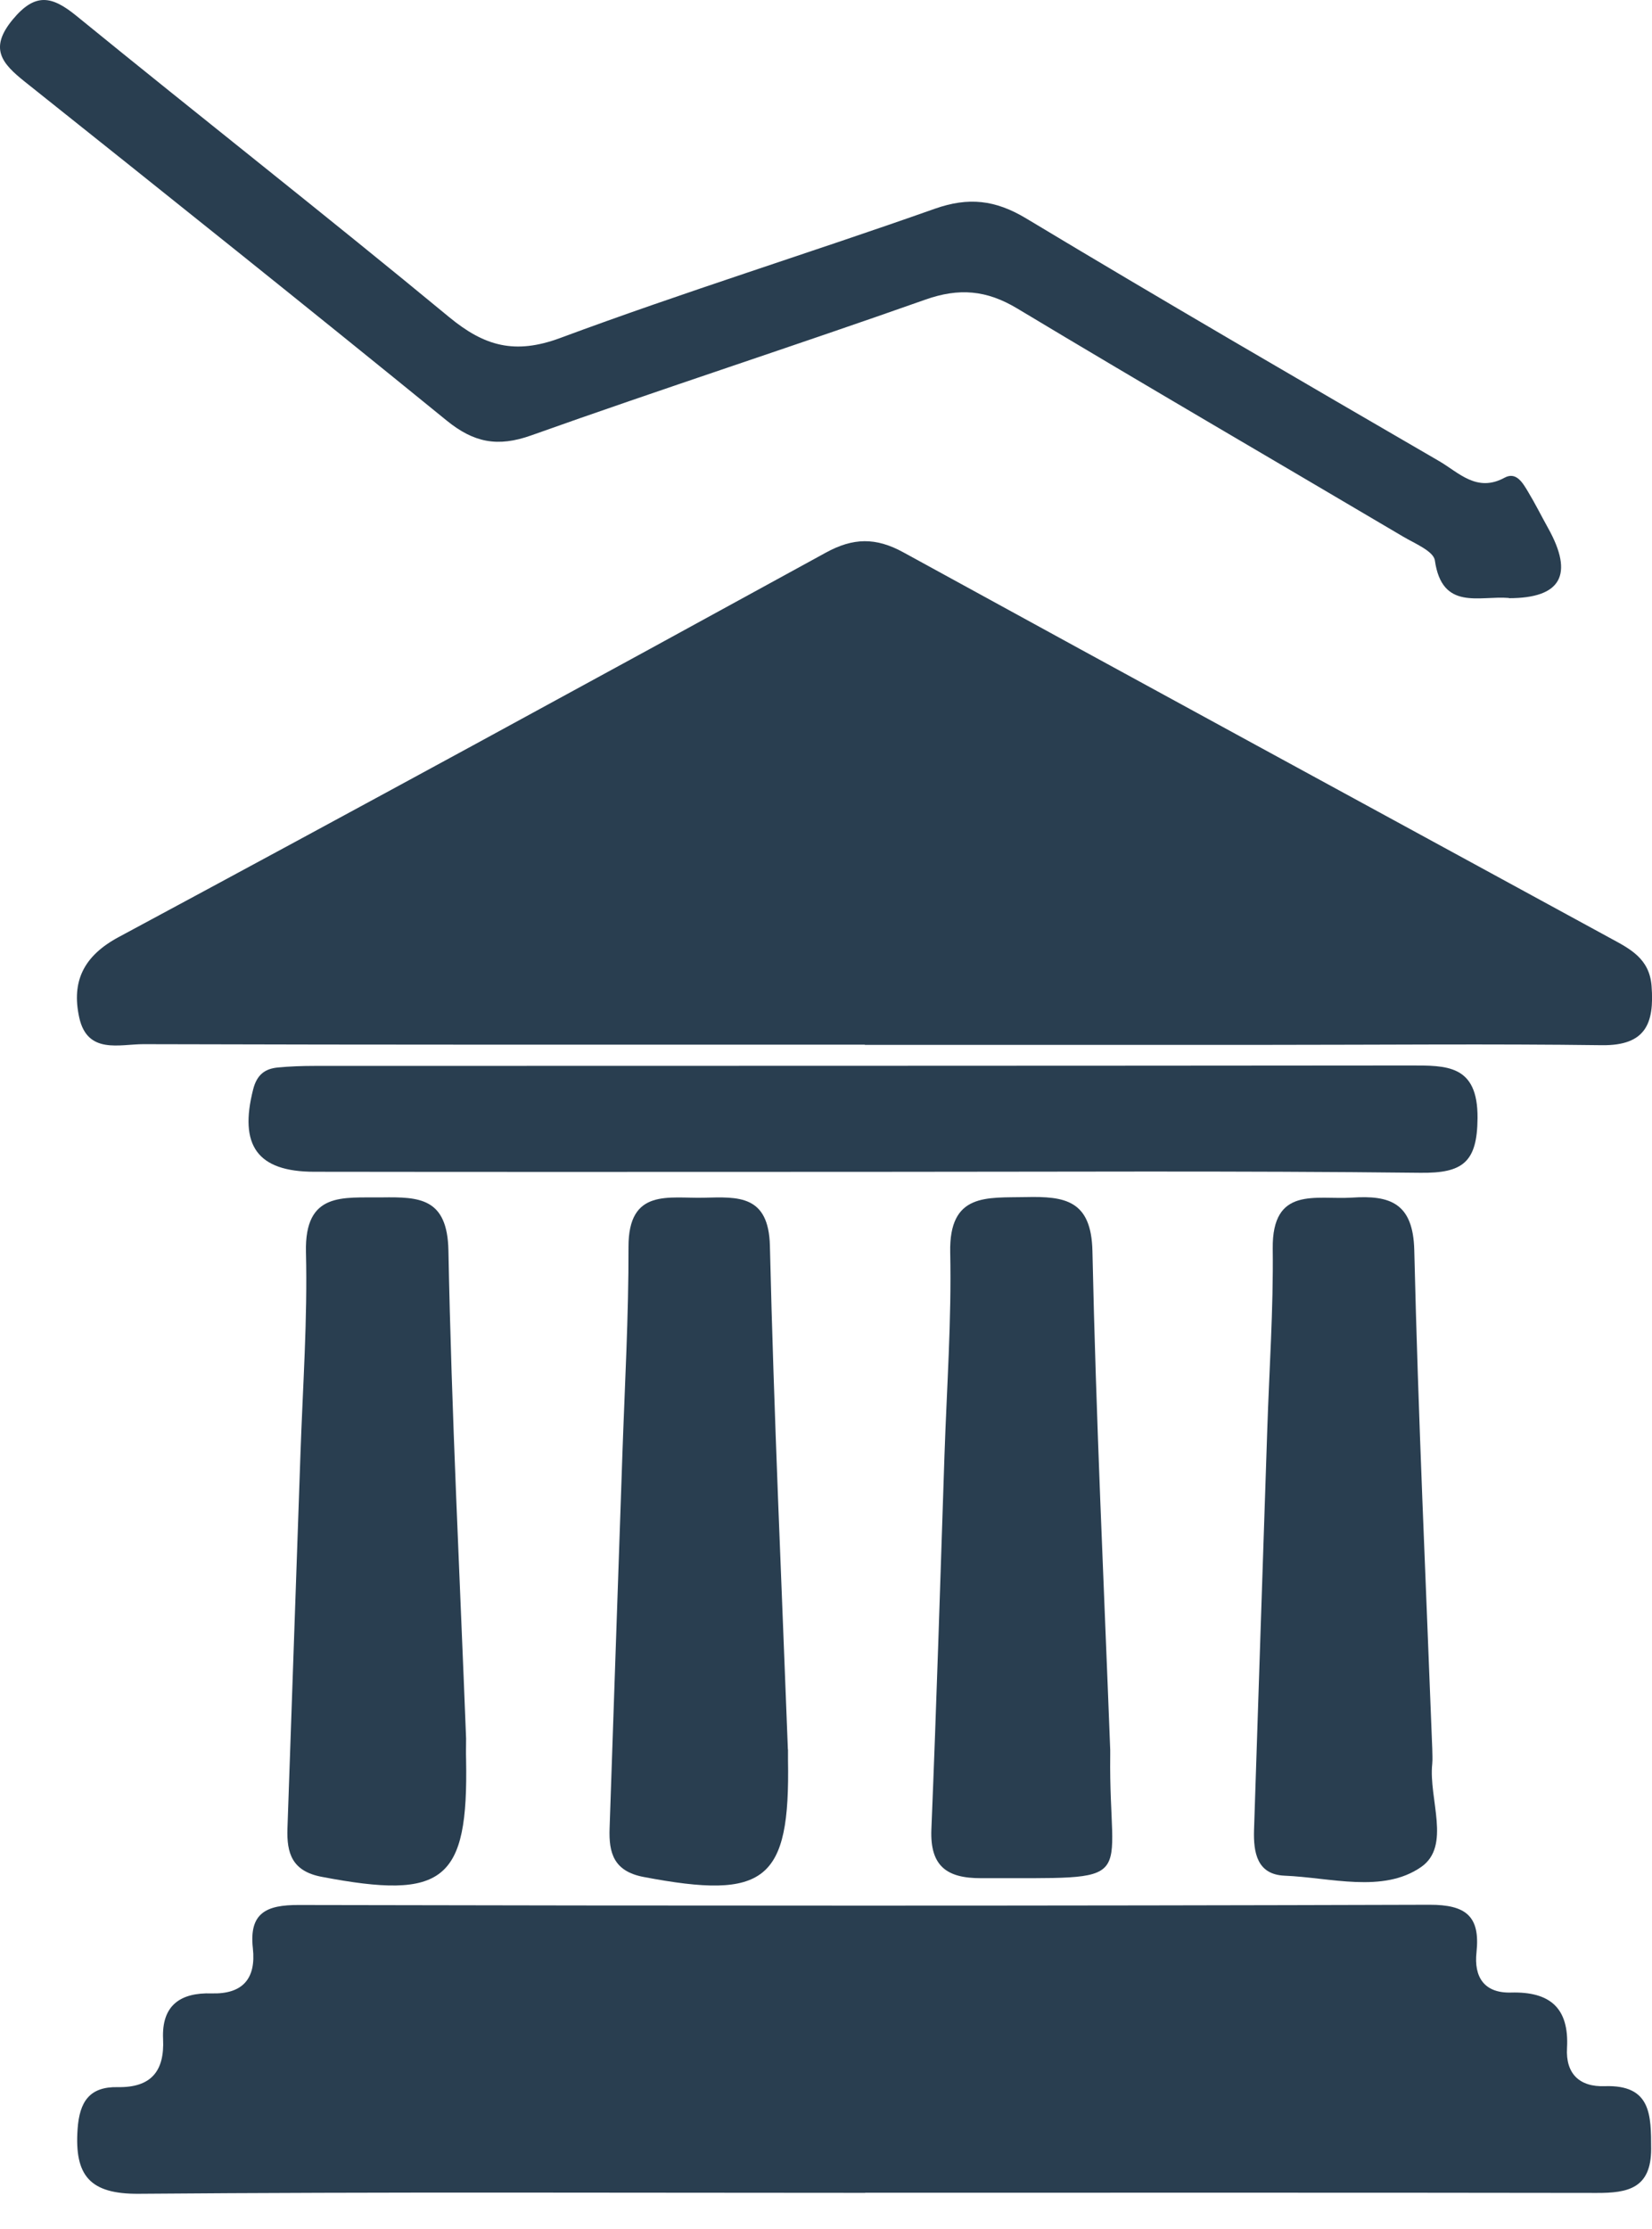 <svg width="43" height="58" viewBox="0 0 43 58" fill="none" xmlns="http://www.w3.org/2000/svg">
<g clip-path="url(#clip0_652_433)">
<path d="M22.509 27.182C16.248 27.182 9.987 27.187 3.728 27.169C3.112 27.169 2.273 27.44 2.062 26.474C1.857 25.535 2.176 24.873 3.09 24.382C9.238 21.078 15.372 17.736 21.495 14.38C22.206 13.99 22.796 13.979 23.51 14.37C29.634 17.728 35.77 21.062 41.902 24.404C42.416 24.684 42.935 24.933 42.989 25.657C43.062 26.626 42.84 27.209 41.699 27.196C38.816 27.158 35.935 27.187 33.052 27.187C29.539 27.187 26.026 27.187 22.512 27.187L22.509 27.182Z" fill="#293E50"/>
<path d="M22.52 57.058C16.218 57.058 9.917 57.031 3.615 57.082C2.333 57.093 1.938 56.605 2.019 55.406C2.068 54.678 2.335 54.293 3.063 54.307C3.931 54.323 4.285 53.895 4.245 53.056C4.204 52.177 4.697 51.844 5.505 51.868C6.319 51.892 6.668 51.483 6.582 50.696C6.479 49.774 6.931 49.565 7.772 49.568C17.584 49.589 27.397 49.592 37.209 49.562C38.156 49.56 38.532 49.858 38.432 50.797C38.361 51.442 38.632 51.865 39.33 51.846C40.331 51.819 40.847 52.234 40.788 53.29C40.75 53.957 41.112 54.307 41.772 54.282C42.981 54.242 42.976 55.034 42.978 55.913C42.978 56.944 42.37 57.063 41.561 57.06C35.213 57.05 28.868 57.055 22.52 57.055V57.058Z" fill="#293E50"/>
<path d="M22.642 30.491C17.822 30.491 13 30.497 8.18 30.489C6.695 30.489 6.217 29.802 6.59 28.343C6.687 27.966 6.893 27.808 7.234 27.776C7.547 27.746 7.864 27.735 8.177 27.735C17.684 27.733 27.191 27.733 36.698 27.724C37.648 27.724 38.47 27.695 38.459 29.094C38.451 30.247 38.072 30.529 36.971 30.516C32.195 30.462 27.418 30.491 22.645 30.491H22.642Z" fill="#293E50"/>
<path d="M12.132 45.238C12.132 45.42 12.126 45.599 12.132 45.781C12.191 48.949 11.558 49.443 8.375 48.835C7.599 48.689 7.461 48.217 7.482 47.579C7.593 44.335 7.709 41.093 7.82 37.849C7.88 36.093 8.007 34.333 7.964 32.58C7.926 30.999 8.932 31.17 9.941 31.156C10.915 31.143 11.645 31.167 11.672 32.537C11.753 36.772 11.969 41.004 12.132 45.238Z" fill="#293E50"/>
<path d="M37.28 45.488C37.28 45.623 37.293 45.759 37.28 45.895C37.182 46.809 37.78 48.032 36.99 48.58C35.995 49.269 34.637 48.854 33.436 48.805C32.717 48.775 32.625 48.2 32.641 47.623C32.752 44.156 32.871 40.686 32.985 37.219C33.036 35.643 33.147 34.067 33.128 32.491C33.109 30.852 34.251 31.221 35.189 31.162C36.176 31.096 36.782 31.297 36.812 32.526C36.914 36.85 37.115 41.172 37.28 45.493V45.488Z" fill="#293E50"/>
<path d="M28.898 45.534C28.898 45.58 28.898 45.623 28.898 45.669C28.855 49.115 29.755 48.857 25.536 48.87C24.643 48.873 24.205 48.556 24.243 47.601C24.376 44.356 24.476 41.112 24.584 37.865C24.643 36.107 24.77 34.349 24.733 32.591C24.7 31.031 25.685 31.17 26.704 31.148C27.713 31.126 28.406 31.224 28.435 32.553C28.527 36.88 28.733 41.204 28.898 45.531V45.534Z" fill="#293E50"/>
<path d="M20.511 45.52C20.511 45.61 20.511 45.702 20.511 45.791C20.567 48.944 19.929 49.443 16.751 48.838C15.972 48.689 15.845 48.211 15.867 47.577C15.975 44.335 16.091 41.09 16.2 37.849C16.262 36.047 16.364 34.246 16.359 32.445C16.356 30.904 17.417 31.189 18.328 31.164C19.212 31.143 20.008 31.086 20.04 32.418C20.143 36.788 20.343 41.153 20.508 45.52H20.511Z" fill="#293E50"/>
</g>
<path d="M39.275 15.559C38.507 15.495 37.536 15.901 37.348 14.582C37.313 14.34 36.822 14.141 36.519 13.961C33.173 11.983 29.812 10.03 26.48 8.028C25.68 7.547 24.964 7.485 24.084 7.797C20.674 9.002 17.231 10.116 13.824 11.33C12.955 11.639 12.335 11.518 11.629 10.945C7.989 7.982 4.321 5.055 0.651 2.13C0.05 1.651 -0.294 1.261 0.334 0.505C0.916 -0.194 1.346 -0.111 1.987 0.411C5.209 3.037 8.482 5.601 11.688 8.249C12.609 9.01 13.403 9.231 14.581 8.795C17.803 7.598 21.09 6.578 24.331 5.432C25.21 5.122 25.908 5.2 26.713 5.685C30.273 7.826 33.868 9.912 37.461 11.999C37.971 12.296 38.44 12.823 39.162 12.43C39.468 12.263 39.639 12.57 39.776 12.799C39.961 13.105 40.12 13.426 40.294 13.738C40.974 14.956 40.634 15.565 39.275 15.565V15.559Z" fill="#293E50"/>
<defs>
<clipPath id="clip0_652_433">
<rect width="41" height="43" fill="white" transform="translate(2 14.082)"/>
</clipPath>
</defs>
</svg>
